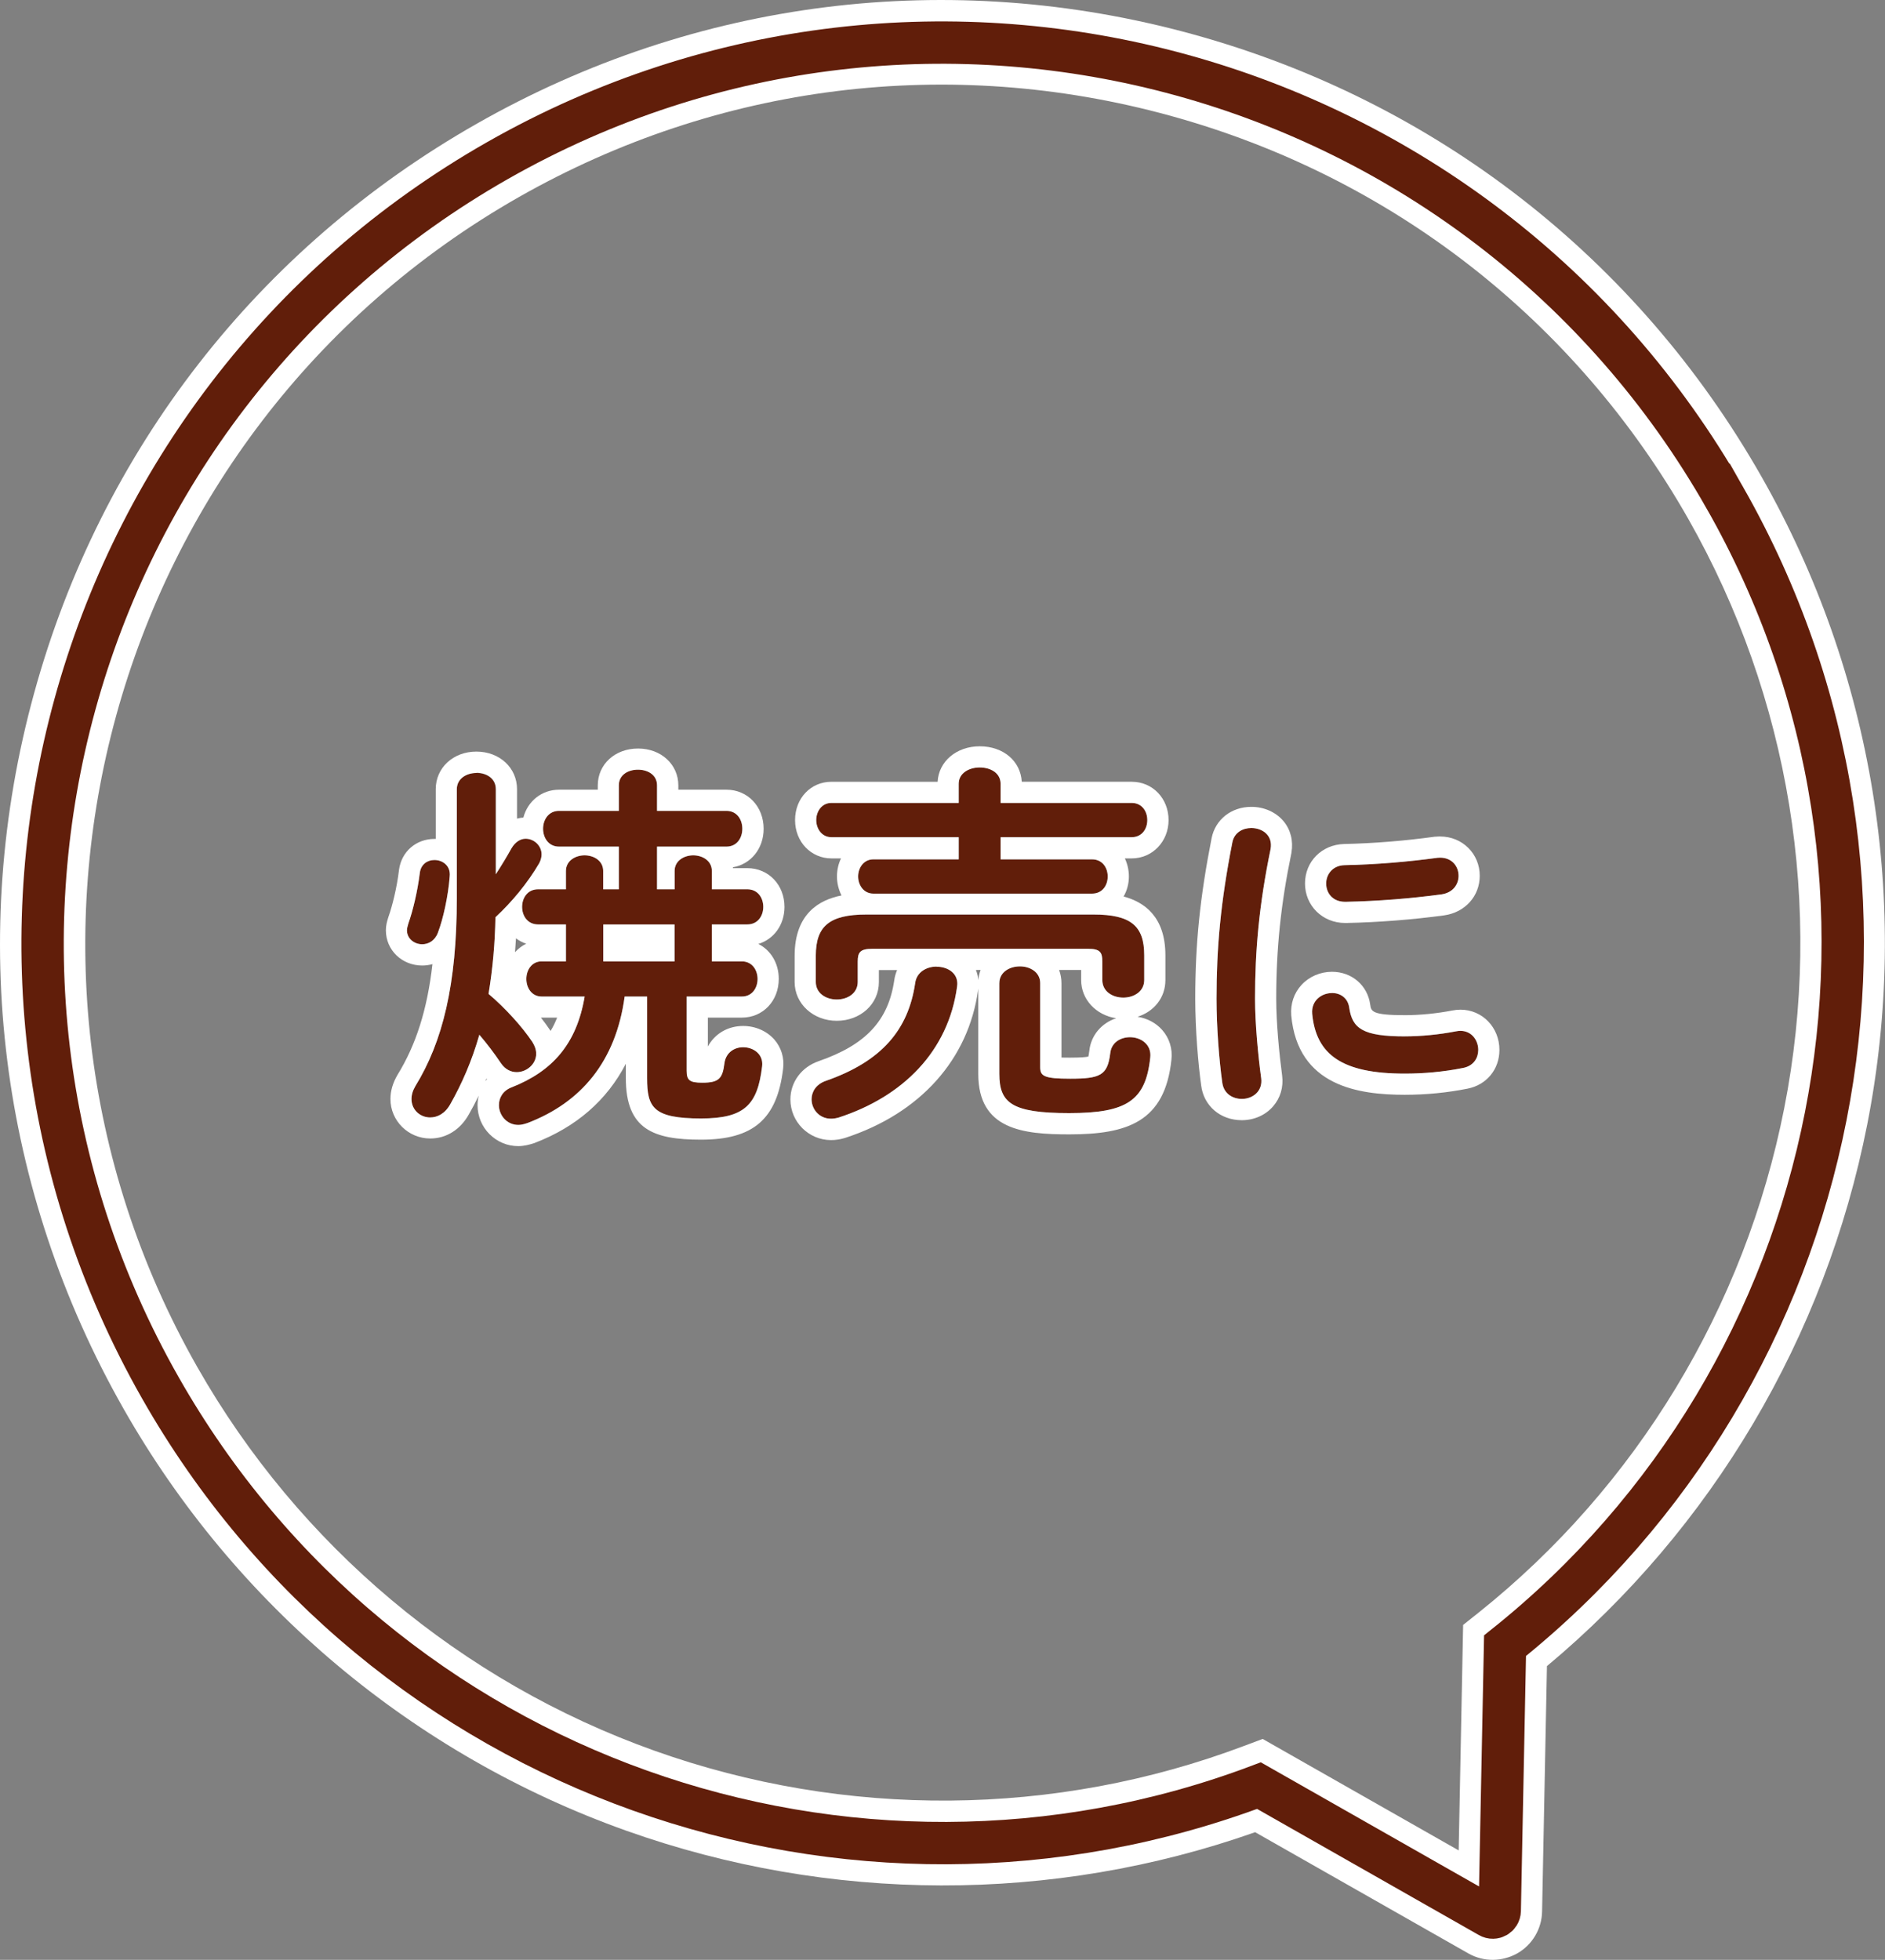 <?xml version="1.0" encoding="UTF-8"?><svg id="b" xmlns="http://www.w3.org/2000/svg" viewBox="0 0 178.1 185.14"><rect x="0" y="0" width="178.1" height="185.14" fill="#808080" stroke="none"/><defs><style>.d{fill:#fff;}.e{fill:none;stroke:#611e0a;stroke-width:4px;}.f{fill:#611e0a;}</style></defs><g id="c"><path class="f" d="M41.05,81.24c.76,0,1.55.54,1.44,1.55-.14,1.84-.61,4-1.12,5.33-.29.76-.9,1.08-1.48,1.08-.72,0-1.44-.5-1.44-1.33,0-.18.07-.4.14-.65.4-1.12.86-2.99,1.08-4.79.11-.79.72-1.19,1.37-1.19ZM46.85,82.58c.54-.83,1.04-1.66,1.48-2.45.36-.61.86-.9,1.33-.9.79,0,1.51.65,1.51,1.48,0,.25-.07.54-.22.83-1.12,1.91-2.59,3.67-4.14,5.11-.04,2.41-.25,4.82-.65,7.24,1.58,1.33,3.2,3.13,4.14,4.54.25.4.36.76.36,1.12,0,.97-.9,1.73-1.84,1.73-.54,0-1.08-.25-1.48-.83-.65-.97-1.37-1.91-2.05-2.7-.72,2.52-1.66,4.64-2.74,6.55-.5.9-1.22,1.26-1.91,1.26-.94,0-1.76-.72-1.76-1.73,0-.4.11-.79.36-1.22,2.59-4.21,3.92-9.61,3.92-17.75v-10.29c0-1.04.94-1.55,1.84-1.55s1.84.5,1.84,1.55v8.03ZM59.02,94.13c-.83,6.12-4.1,10.01-9.18,11.95-.32.11-.61.18-.86.18-1.12,0-1.84-.94-1.84-1.87,0-.68.36-1.37,1.22-1.69,3.82-1.51,6.12-4.07,6.88-8.57h-4.07c-.94,0-1.44-.83-1.44-1.66s.5-1.66,1.44-1.66h2.3v-3.49h-2.63c-1.01,0-1.51-.83-1.51-1.66s.5-1.66,1.51-1.66h2.63v-1.73c0-.97.9-1.48,1.76-1.48s1.76.5,1.76,1.48v1.73h1.48v-4.03h-5.65c-1.01,0-1.51-.86-1.51-1.69s.5-1.69,1.51-1.69h5.65v-2.41c0-1.01.9-1.48,1.8-1.48s1.8.47,1.8,1.48v2.41h6.55c1.01,0,1.51.83,1.51,1.69s-.5,1.69-1.51,1.69h-6.55v4.03h1.66v-1.73c0-.97.9-1.48,1.76-1.48s1.76.5,1.76,1.48v1.73h3.35c1.01,0,1.51.83,1.51,1.66s-.5,1.66-1.51,1.66h-3.35v3.49h2.84c.97,0,1.48.83,1.48,1.66s-.5,1.66-1.48,1.66h-5.22v7.02c0,.9.29,1.12,1.48,1.12,1.58,0,1.91-.4,2.09-1.84.14-1.04.97-1.51,1.76-1.51.97,0,1.94.65,1.8,1.8-.43,3.64-1.66,4.93-5.76,4.93-4.54,0-5.11-1.04-5.11-3.82v-7.7h-2.12ZM57,90.82h6.73v-3.49h-6.73v3.49Z"/><path class="f" d="M88.49,91.32c1.08,0,2.12.65,1.94,1.87-.83,6.12-5.11,10.4-11.19,12.38-.25.07-.5.11-.72.11-1.12,0-1.84-.9-1.84-1.84,0-.68.4-1.4,1.33-1.73,5.29-1.84,7.81-4.82,8.46-9.25.14-1.04,1.08-1.55,2.02-1.55ZM103.32,86.39c3.53,0,4.79,1.08,4.79,3.85v2.34c0,1.08-.97,1.66-1.98,1.66s-1.98-.58-1.98-1.66v-1.76c0-.86-.22-1.19-1.33-1.19h-20.41c-1.12,0-1.37.32-1.37,1.19v1.94c0,1.08-.97,1.66-1.98,1.66s-1.98-.58-1.98-1.66v-2.48c0-2.77,1.26-3.89,4.79-3.89h21.45ZM90.58,79.08h-12.02c-.94,0-1.44-.83-1.44-1.62s.5-1.62,1.44-1.62h12.02v-1.8c0-1.04,1.01-1.55,1.98-1.55s1.98.5,1.98,1.55v1.8h12.38c.97,0,1.48.79,1.48,1.62s-.5,1.62-1.48,1.62h-12.38v2.09h8.64c.97,0,1.48.79,1.48,1.62s-.5,1.62-1.48,1.62h-20.66c-.94,0-1.44-.83-1.44-1.62s.5-1.62,1.44-1.62h8.06v-2.09ZM94.43,92.87c0-1.04.97-1.58,1.94-1.58s1.91.54,1.91,1.58v7.95c0,.83.36,1.08,2.84,1.08,2.84,0,3.53-.32,3.78-2.41.11-1.01.97-1.51,1.87-1.51,1.01,0,2.05.68,1.91,1.91-.43,4.1-2.23,5.26-7.67,5.26s-6.59-.97-6.59-3.71v-8.57Z"/><path class="f" d="M118.23,78.22c1.02,0,2.05.67,1.82,1.98-1.09,5.25-1.47,9.6-1.47,14.14,0,2.34.29,5.38.58,7.52.16,1.25-.83,1.95-1.82,1.95-.86,0-1.73-.48-1.86-1.57-.29-2.05-.54-5.22-.54-7.9,0-4.77.38-9.09,1.5-14.78.19-.93.99-1.34,1.79-1.34ZM132.76,97.9c1.44,0,3.2-.16,4.83-.48,1.31-.26,2.08.77,2.08,1.76,0,.74-.42,1.5-1.41,1.7-1.89.38-3.78.54-5.54.54-5.92,0-8.38-1.79-8.74-5.66-.1-1.25.9-1.95,1.86-1.95.77,0,1.5.45,1.63,1.38.29,1.98,1.28,2.72,5.28,2.72ZM137.81,82.73c0,.8-.51,1.6-1.63,1.76-2.82.38-5.98.64-9.02.7-1.25.03-1.86-.83-1.86-1.73,0-.83.58-1.7,1.73-1.73,2.98-.06,6.02-.32,8.8-.7,1.28-.13,1.98.77,1.98,1.7Z"/><path class="d" d="M60.28,72.71c.9,0,1.8.47,1.8,1.48v2.41h6.55c1.01,0,1.51.83,1.51,1.69s-.5,1.69-1.51,1.69h-6.55v4.03h1.66v-1.73c0-.97.9-1.48,1.76-1.48s1.76.5,1.76,1.48v1.73h3.35c1.01,0,1.51.83,1.51,1.66s-.5,1.66-1.51,1.66h-3.35v3.49h2.84c.97,0,1.48.83,1.48,1.66s-.5,1.66-1.48,1.66h-5.22v7.02c0,.9.29,1.12,1.48,1.12,1.58,0,1.91-.4,2.09-1.84.14-1.04.97-1.51,1.76-1.51.97,0,1.94.65,1.8,1.8-.43,3.64-1.66,4.93-5.76,4.93-4.54,0-5.11-1.04-5.11-3.82v-7.7h-2.12c-.83,6.12-4.1,10.01-9.18,11.95-.32.11-.61.18-.86.18-1.12,0-1.84-.94-1.84-1.87,0-.68.36-1.37,1.22-1.69,3.82-1.51,6.12-4.07,6.88-8.57h-4.07c-.94,0-1.44-.83-1.44-1.66s.5-1.66,1.44-1.66h2.3v-3.49h-2.63c-1.01,0-1.51-.83-1.51-1.66s.5-1.66,1.51-1.66h2.63v-1.73c0-.97.9-1.48,1.76-1.48s1.76.5,1.76,1.48v1.73h1.48v-4.03h-5.65c-1.01,0-1.51-.86-1.51-1.69s.5-1.69,1.51-1.69h5.65v-2.41c0-1.01.9-1.48,1.8-1.48M57,90.82h6.73v-3.49h-6.73v3.49M45.01,73c.94,0,1.84.5,1.84,1.55v8.03c.54-.83,1.04-1.66,1.48-2.45.36-.61.86-.9,1.33-.9.79,0,1.51.65,1.51,1.48,0,.25-.07.54-.22.83-1.12,1.91-2.59,3.67-4.14,5.11-.04,2.41-.25,4.82-.65,7.24,1.58,1.33,3.2,3.13,4.14,4.54.25.4.36.76.36,1.12,0,.97-.9,1.73-1.84,1.73-.54,0-1.08-.25-1.48-.83-.65-.97-1.37-1.91-2.05-2.7-.72,2.52-1.66,4.64-2.74,6.55-.5.9-1.22,1.26-1.91,1.26-.94,0-1.76-.72-1.76-1.73,0-.4.11-.79.36-1.22,2.59-4.21,3.92-9.61,3.92-17.75v-10.29c0-1.04.94-1.55,1.84-1.55M41.05,81.24c.76,0,1.55.54,1.44,1.55-.14,1.84-.61,4-1.12,5.33-.29.76-.9,1.08-1.48,1.08-.72,0-1.44-.5-1.44-1.33,0-.18.07-.4.14-.65.4-1.12.86-2.99,1.08-4.79.11-.79.72-1.19,1.37-1.19M60.28,70.71c-2.17,0-3.8,1.49-3.8,3.48v.41h-3.65c-1.65,0-2.97,1.08-3.38,2.63-.2.01-.4.05-.6.1v-2.78c0-2.02-1.65-3.55-3.84-3.55s-3.84,1.53-3.84,3.55v4.7s-.08,0-.12,0c-1.74,0-3.12,1.2-3.35,2.92-.2,1.7-.64,3.42-.98,4.39-.01.04-.03.08-.04.12l-.03.1c-.09.29-.19.66-.19,1.1,0,1.87,1.51,3.33,3.44,3.33.33,0,.65-.05.96-.13-.49,4.29-1.56,7.64-3.31,10.47-.44.76-.66,1.51-.66,2.27,0,2.06,1.69,3.73,3.76,3.73,1.51,0,2.84-.83,3.65-2.28.33-.58.64-1.17.93-1.77-.07.29-.11.59-.11.9,0,2.13,1.72,3.87,3.84,3.87.58,0,1.1-.15,1.5-.28.03,0,.05-.02.08-.03,3.91-1.5,6.81-4.03,8.59-7.47v1.35c0,4.86,2.61,5.82,7.11,5.82,4.94,0,7.18-1.94,7.75-6.7.13-1.02-.17-2-.83-2.76-.72-.81-1.79-1.28-2.95-1.28-1.46,0-2.69.75-3.33,1.94v-2.73h3.22c1.98,0,3.48-1.57,3.48-3.66,0-1.49-.77-2.72-1.93-3.3,1.46-.44,2.47-1.8,2.47-3.5,0-2.08-1.51-3.66-3.51-3.66h-1.36s0-.06,0-.08c1.69-.29,2.9-1.76,2.9-3.64,0-2.1-1.51-3.69-3.51-3.69h-4.55v-.41c0-1.98-1.63-3.48-3.8-3.48h0ZM48.66,89.95c.03-.44.06-.87.09-1.31.29.22.62.39.97.51-.4.19-.76.47-1.06.8h0ZM52.02,97.39s-.02-.03-.03-.05c-.26-.39-.56-.8-.88-1.21.02,0,.04,0,.06,0h1.47c-.18.45-.38.87-.62,1.26h0ZM45.84,102.18c.04-.1.08-.19.12-.29.02.02.04.04.05.06-.06.07-.12.15-.18.22h0Z"/><path class="d" d="M92.56,72.5c1.01,0,1.98.5,1.98,1.55v1.8h12.38c.97,0,1.48.79,1.48,1.62s-.5,1.62-1.48,1.62h-12.38v2.09h8.64c.97,0,1.48.79,1.48,1.62s-.5,1.62-1.48,1.62h-20.66c-.94,0-1.44-.83-1.44-1.62s.5-1.62,1.44-1.62h8.06v-2.09h-12.02c-.94,0-1.44-.83-1.44-1.62s.5-1.62,1.44-1.62h12.02v-1.8c0-1.04,1.01-1.55,1.98-1.55M103.32,86.39c3.53,0,4.79,1.08,4.79,3.85v2.34c0,1.08-.97,1.66-1.98,1.66s-1.98-.58-1.98-1.66v-1.76c0-.86-.22-1.19-1.33-1.19h-20.41c-1.12,0-1.37.32-1.37,1.19v1.94c0,1.08-.97,1.66-1.98,1.66s-1.98-.58-1.98-1.66v-2.48c0-2.77,1.26-3.89,4.79-3.89h21.45M96.37,91.29c.94,0,1.91.54,1.91,1.58v7.95c0,.83.36,1.08,2.84,1.08,2.84,0,3.53-.32,3.78-2.41.11-1.01.97-1.51,1.87-1.51,1.01,0,2.05.68,1.91,1.91-.43,4.1-2.23,5.26-7.67,5.26s-6.59-.97-6.59-3.71v-8.57c0-1.04.97-1.58,1.94-1.58M88.49,91.32c1.08,0,2.12.65,1.94,1.87-.83,6.12-5.11,10.4-11.19,12.38-.25.07-.5.11-.72.11-1.12,0-1.84-.9-1.84-1.84,0-.68.4-1.4,1.33-1.73,5.29-1.84,7.81-4.82,8.46-9.25.14-1.04,1.08-1.55,2.02-1.55M92.56,70.5c-2.19,0-3.87,1.43-3.97,3.35h-10.03c-1.96,0-3.44,1.56-3.44,3.62s1.51,3.62,3.44,3.62h.9c-.24.5-.38,1.08-.38,1.71s.16,1.26.43,1.79c-2.05.4-4.43,1.68-4.43,5.7v2.48c0,2.05,1.75,3.66,3.98,3.66s3.98-1.57,3.98-3.66v-1.13h1.72c-.13.3-.22.62-.27.97-.56,3.81-2.69,6.09-7.13,7.63-1.63.56-2.68,1.98-2.68,3.62,0,2.11,1.72,3.84,3.84,3.84.41,0,.85-.06,1.27-.19.02,0,.05-.01.07-.02,7.09-2.31,11.66-7.42,12.56-14.02,0-.03,0-.07.01-.1v8.08c0,5.27,4.24,5.71,8.59,5.71,5.5,0,9.04-1.18,9.66-7.05.12-1.03-.19-2.04-.87-2.81-.59-.67-1.41-1.1-2.33-1.25,1.56-.49,2.63-1.81,2.63-3.46v-2.34c0-3.69-2.03-5.05-3.95-5.56.32-.55.5-1.2.5-1.89,0-.63-.14-1.2-.38-1.71h.65c1.95,0,3.48-1.59,3.48-3.62s-1.49-3.62-3.48-3.62h-10.39c-.11-1.95-1.74-3.35-3.97-3.35h0ZM100.06,91.63h2.09v.95c0,1.84,1.41,3.32,3.31,3.61-1.38.45-2.39,1.62-2.54,3.09-.03.26-.07.43-.09.53-.22.05-.69.1-1.7.1-.35,0-.63,0-.84-.01v-7.02c0-.44-.08-.86-.22-1.24h0ZM92.21,91.63h.44c-.11.3-.19.62-.21.96-.03-.33-.11-.65-.23-.96h0Z"/><path class="d" d="M118.23,78.22c1.02,0,2.05.67,1.82,1.98-1.09,5.25-1.47,9.6-1.47,14.14,0,2.34.29,5.38.58,7.52.16,1.25-.83,1.95-1.82,1.95-.86,0-1.73-.48-1.86-1.57-.29-2.05-.54-5.22-.54-7.9,0-4.77.38-9.09,1.5-14.78.19-.93.99-1.34,1.79-1.34M136.07,81.02c1.13,0,1.74.84,1.74,1.71,0,.8-.51,1.6-1.63,1.76-2.82.38-5.98.64-9.02.7-.02,0-.05,0-.07,0-1.2,0-1.79-.85-1.79-1.73,0-.83.58-1.7,1.73-1.73,2.98-.06,6.02-.32,8.8-.7.08,0,.16-.01.24-.01M125.85,93.8c.77,0,1.5.45,1.63,1.38.29,1.98,1.28,2.72,5.28,2.72,1.44,0,3.2-.16,4.83-.48.14-.03.27-.04.4-.04,1.07,0,1.68.91,1.68,1.8,0,.74-.42,1.5-1.41,1.7-1.89.38-3.78.54-5.54.54-5.92,0-8.38-1.79-8.74-5.66-.1-1.25.9-1.95,1.86-1.95M118.23,76.22c-1.88,0-3.39,1.18-3.75,2.94-1.1,5.59-1.55,9.98-1.55,15.19,0,2.89.28,6.19.56,8.18.23,1.92,1.8,3.29,3.84,3.29,1.15,0,2.23-.47,2.95-1.3.69-.79,1-1.82.86-2.91-.27-2.02-.56-4.98-.56-7.26,0-4.73.44-8.97,1.43-13.74,0-.02,0-.05.01-.07.19-1.11-.08-2.17-.76-2.98-.72-.85-1.83-1.34-3.03-1.34h0ZM136.07,79.02c-.14,0-.29,0-.44.02-.02,0-.05,0-.07,0-2.82.39-5.78.63-8.57.69-2.11.06-3.69,1.66-3.69,3.73s1.63,3.73,3.79,3.73h.12c3.01-.06,6.3-.32,9.24-.72,1.98-.28,3.36-1.82,3.36-3.74,0-2.08-1.64-3.71-3.74-3.71h0ZM125.85,91.8c-1.1,0-2.15.45-2.88,1.24-.71.77-1.05,1.78-.97,2.87.61,6.73,6.42,7.51,10.73,7.51,2.03,0,4.03-.2,5.93-.58,1.79-.35,3.01-1.82,3.01-3.66,0-2.13-1.62-3.8-3.68-3.8-.26,0-.52.03-.78.08-1.44.28-3.06.44-4.45.44-3.15,0-3.21-.36-3.3-1.01-.25-1.81-1.74-3.09-3.61-3.09h0Z"/><path class="d" d="M141.05,185.14c-.8,0-1.59-.2-2.3-.6l-20.16-11.46c-19.15,6.75-40.18,6.71-59.44-.15-20.07-7.15-36.93-21.3-47.47-39.84C-.08,112.4-3.08,88.39,3.23,65.46,9.53,42.53,24.39,23.43,45.06,11.68,65.73-.08,89.74-3.08,112.67,3.23c22.93,6.31,42.03,21.16,53.78,41.83,10.54,18.54,14.08,40.27,9.97,61.17-3.95,20.06-14.67,38.15-30.26,51.16l-.46,23.19c-.03,1.63-.93,3.15-2.35,3.95-.71.4-1.51.6-2.3.61ZM119.3,164.27l18.52,10.53.42-21.3,1.47-1.17c14.91-11.9,25.16-28.83,28.87-47.65,3.75-19.02.52-38.79-9.07-55.67h0c-10.7-18.81-28.08-32.34-48.95-38.08-20.87-5.74-42.72-3.01-61.54,7.69C10.18,40.72-3.45,90.28,18.63,129.12c9.6,16.88,24.94,29.75,43.2,36.26,18.07,6.44,37.86,6.28,55.71-.45l1.76-.66Z"/><path class="e" d="M162.98,47.04C139.77,6.22,87.86-8.06,47.04,15.15,6.22,38.37-8.06,90.28,15.15,131.1c20.96,36.87,65.33,52.08,103.8,37.58l21.77,12.38c.43.25.97-.06.98-.56l.5-25.04c32.13-25.65,41.74-71.56,20.78-108.42Z"/></g></svg>